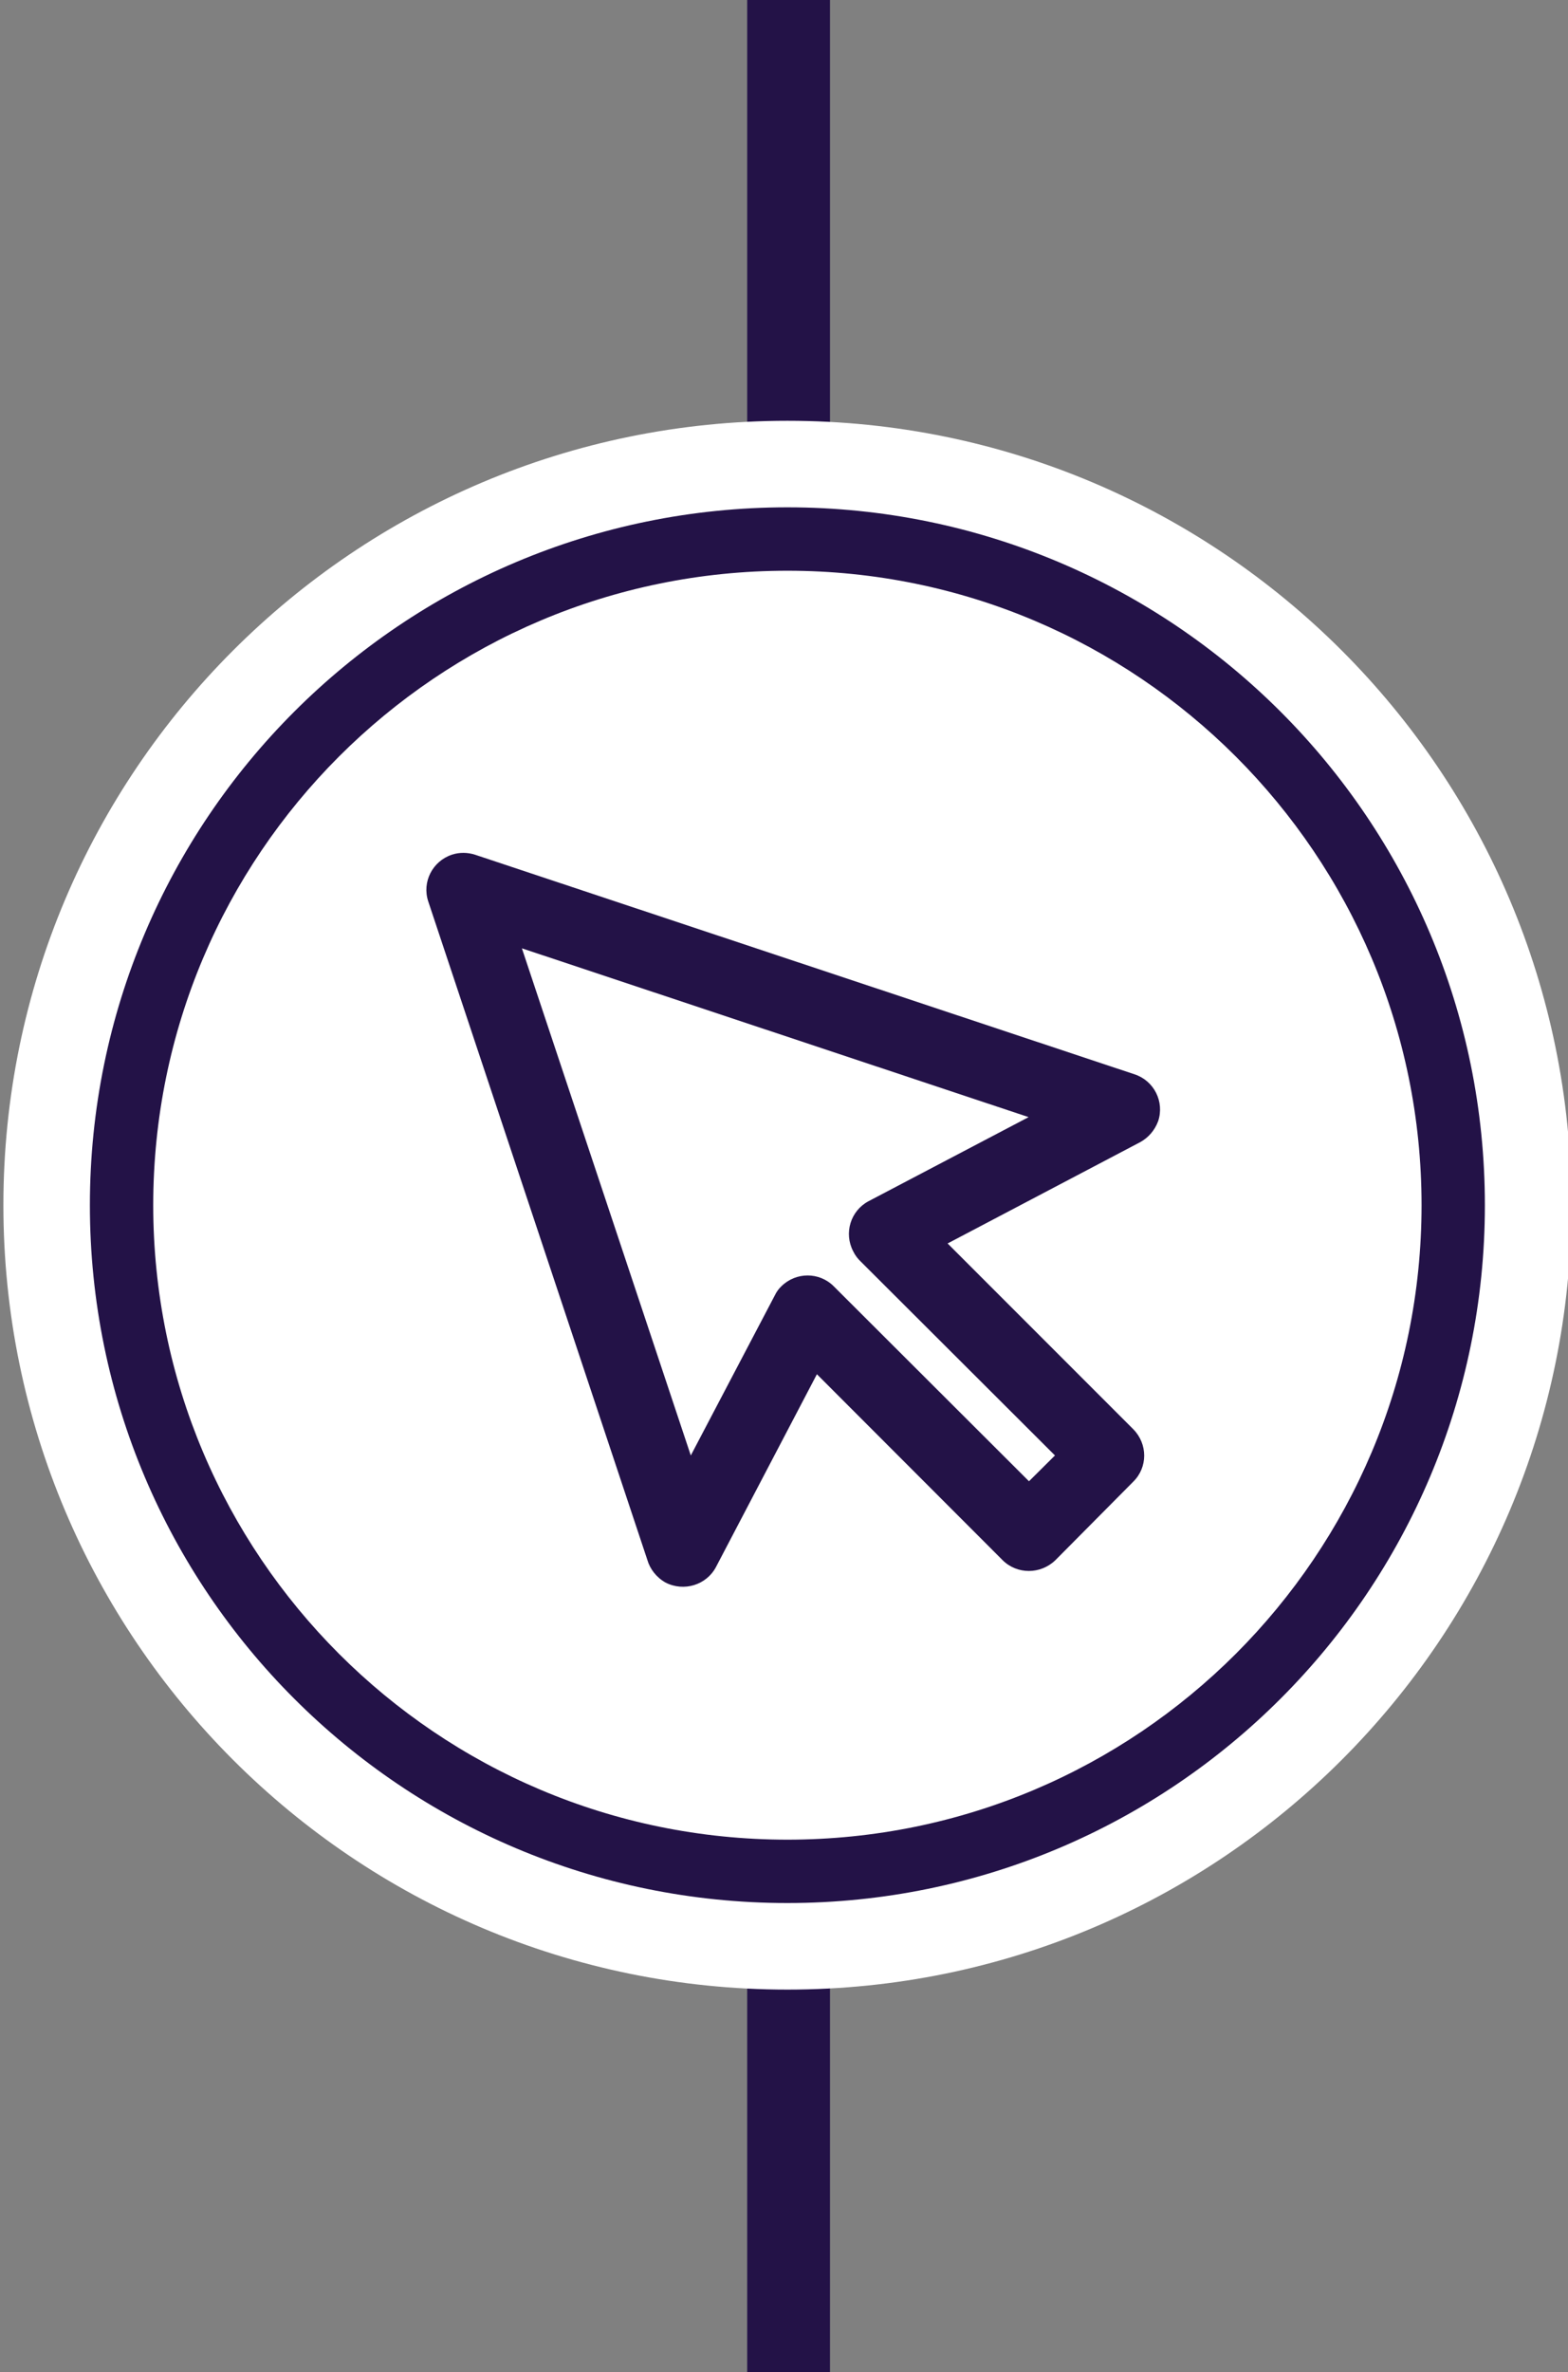 <?xml version="1.0" encoding="utf-8"?>
<!-- Generator: Adobe Illustrator 16.0.0, SVG Export Plug-In . SVG Version: 6.00 Build 0)  -->
<!DOCTYPE svg PUBLIC "-//W3C//DTD SVG 1.1//EN" "http://www.w3.org/Graphics/SVG/1.1/DTD/svg11.dtd">
<svg version="1.1" id="Layer_1" xmlns="http://www.w3.org/2000/svg" xmlns:xlink="http://www.w3.org/1999/xlink" x="0px" y="0px"
	 width="107.37px" height="162.361px" viewBox="0 0 107.37 162.361" enable-background="new 0 0 107.37 162.361"
	 xml:space="preserve">
<rect x="0" y="0" width="107.37" height="162.361" fill="#808080" stroke="none"/>
<line fill="none" stroke="#231247" stroke-width="5.669" stroke-miterlimit="10" x1="54" y1="-0.296" x2="54" y2="199.704"/>
<g>
	<g>
		<path fill="#FFFFFF" d="M53.917,136.171c29.651,0,53.686-24.037,53.686-53.687c0-29.648-24.034-53.685-53.686-53.685
			c-29.649,0-53.685,24.037-53.685,53.685C0.232,112.134,24.268,136.171,53.917,136.171"/>
		<path fill="#231247" d="M84.624,113.19c-7.867,7.861-18.709,12.717-30.705,12.72c-11.998-0.003-22.842-4.858-30.707-12.72
			c-7.861-7.865-12.717-18.708-12.72-30.704c0.003-11.999,4.858-22.841,12.72-30.708c7.865-7.86,18.709-12.716,30.707-12.716
			c11.996,0,22.838,4.856,30.705,12.716c7.859,7.866,12.716,18.709,12.719,30.708C97.34,94.482,92.483,105.325,84.624,113.19
			 M87.691,48.711c-8.636-8.64-20.593-13.989-33.772-13.989c-13.184,0-25.136,5.349-33.774,13.989
			C11.503,57.35,6.155,69.304,6.155,82.487c0,13.18,5.348,25.135,13.989,33.771c8.639,8.642,20.591,13.989,33.774,13.989
			c13.18,0,25.137-5.348,33.772-13.989c8.64-8.636,13.988-20.591,13.988-33.771C101.68,69.304,96.331,57.35,87.691,48.711"/>
	</g>
</g>
<path fill="#231247" d="M32.519,58.495l45.164,15.031c1.334,0.433,2.067,1.872,1.623,3.206c-0.236,0.641-0.682,1.139-1.23,1.439l0,0
	l-13.188,6.934l12.716,12.716c0.994,1.008,0.994,2.605,0,3.585l-5.337,5.378c-1.021,0.981-2.617,0.981-3.611,0l-0.131-0.132
	L55.938,94.055l-6.907,13.187c-0.654,1.243-2.197,1.714-3.454,1.073c-0.628-0.353-1.073-0.929-1.255-1.57L29.326,61.699
	c-0.444-1.334,0.288-2.76,1.623-3.205C31.473,58.324,32.022,58.338,32.519,58.495L32.519,58.495z M70.435,76.458L70.435,76.458
	L35.737,64.905l11.566,34.71L53.06,88.65c0.105-0.222,0.262-0.444,0.445-0.615c0.994-0.98,2.591-0.994,3.585,0l13.37,13.345
	l1.779-1.766L58.946,86.349c-0.209-0.197-0.391-0.432-0.522-0.707c-0.653-1.242-0.183-2.773,1.046-3.427L70.435,76.458
	L70.435,76.458z"/>
</svg>
